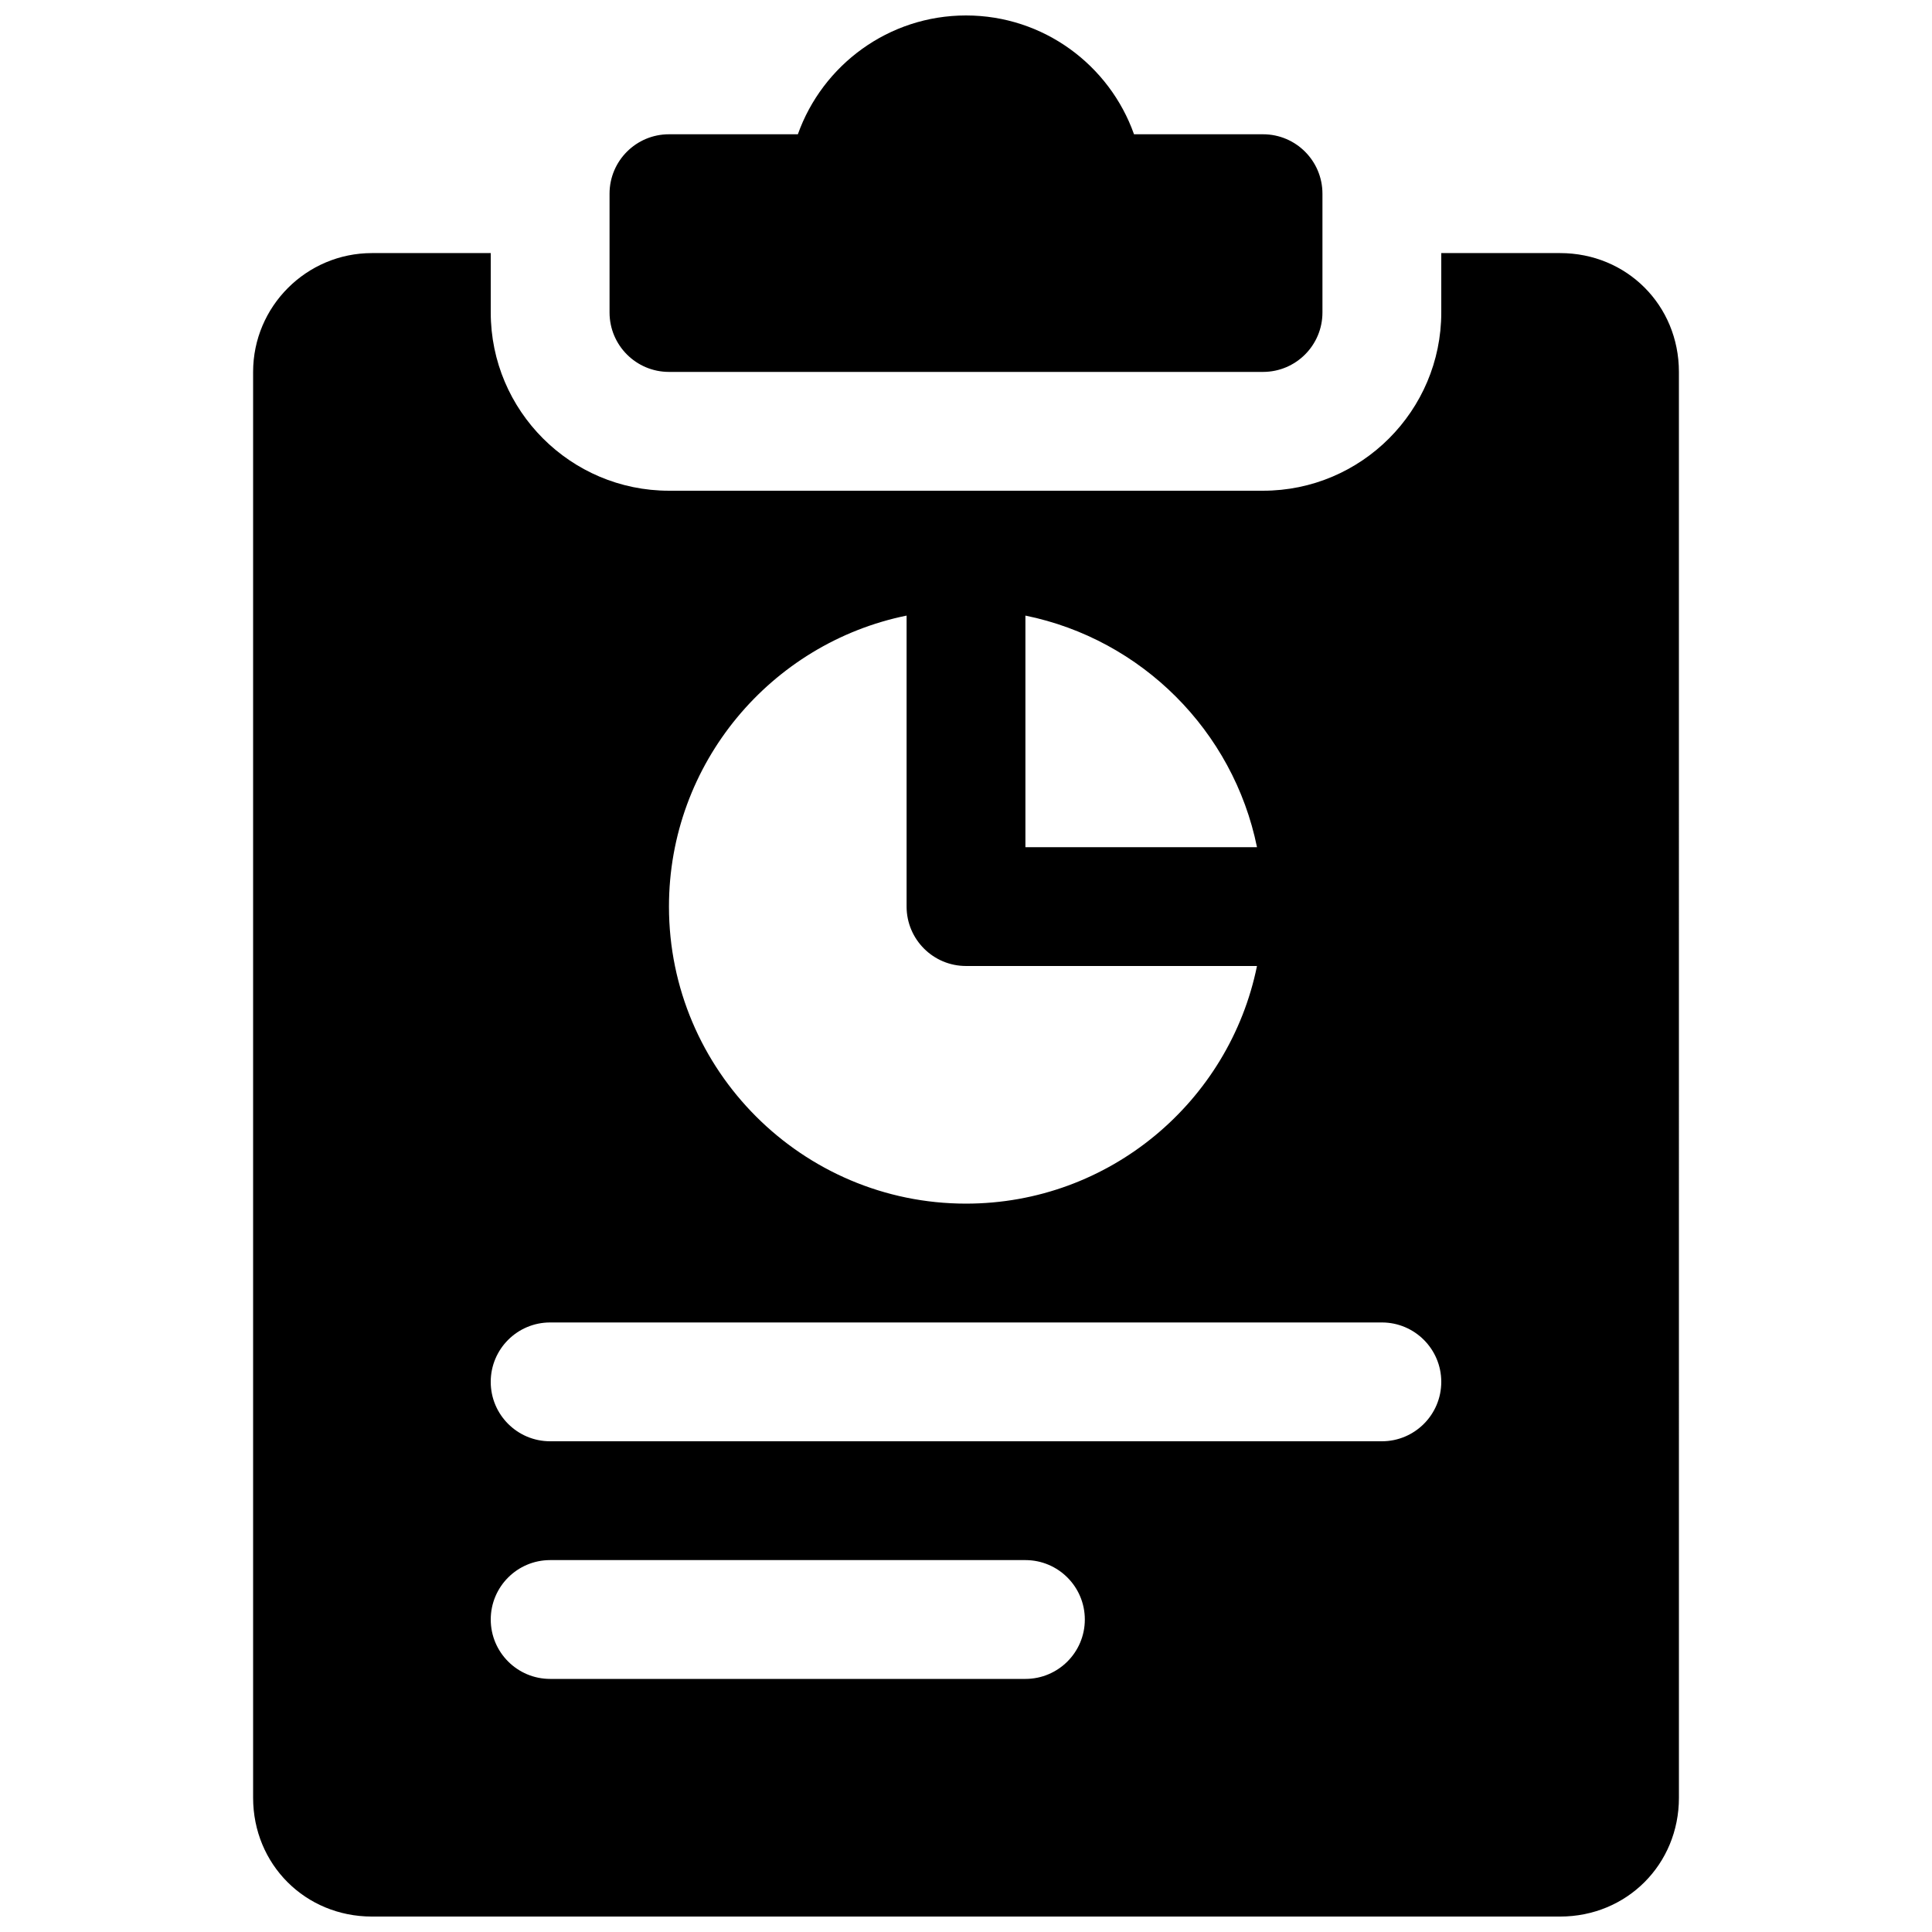 <?xml version="1.0" encoding="UTF-8"?>
<!-- Uploaded to: ICON Repo, www.svgrepo.com, Generator: ICON Repo Mixer Tools -->
<svg width="800px" height="800px" version="1.1" viewBox="144 144 512 512" xmlns="http://www.w3.org/2000/svg">
 <defs>
  <clipPath id="b">
   <path d="m305 148.09h190v94.906h-190z"/>
  </clipPath>
  <clipPath id="a">
   <path d="m211 211h378v440.9h-378z"/>
  </clipPath>
 </defs>
 <g>
  <g clip-path="url(#b)">
   <path d="m321.28 242.56h157.44c8.691 0 15.742-7.055 15.742-15.746v-31.488c0-8.688-7.051-15.742-15.742-15.742h-34.195c-6.488-18.328-23.996-31.488-44.523-31.488-20.531 0-38.039 13.16-44.559 31.488h-34.164c-8.691 0-15.742 7.055-15.742 15.742v31.488c0 8.691 7.051 15.746 15.742 15.746z"/>
  </g>
  <g clip-path="url(#a)">
   <path d="m557.44 211.07h-31.488v15.742c0 26.043-21.191 47.234-47.23 47.234h-157.44c-26.039 0-47.23-21.191-47.23-47.234v-15.742h-31.488c-17.352 0-31.488 14.137-31.488 31.488v377.86c0 17.664 13.824 31.488 31.488 31.488h314.88c17.664 0 31.488-13.824 31.488-31.488l-0.004-377.86c0-17.664-13.82-31.488-31.488-31.488zm-80.324 157.44h-61.371v-61.371c30.797 6.266 55.105 30.574 61.371 61.371zm-92.859-61.371v77.113c0 8.691 7.055 15.746 15.746 15.746h77.113c-7.305 35.895-39.078 62.977-77.113 62.977-43.391 0-78.719-35.328-78.719-78.719-0.004-38.008 27.078-69.812 62.973-77.117zm31.488 281.79h-125.95c-8.691 0-15.742-7.051-15.742-15.742s7.051-15.746 15.742-15.746h125.95c8.691 0 15.746 7.055 15.746 15.746s-7.055 15.742-15.746 15.742zm94.465-62.977h-220.42c-8.691 0-15.742-7.051-15.742-15.742 0-8.691 7.051-15.746 15.742-15.746h220.42c8.691 0 15.742 7.055 15.742 15.742 0 8.695-7.051 15.746-15.742 15.746z"/>
  </g>
 </g>
</svg>